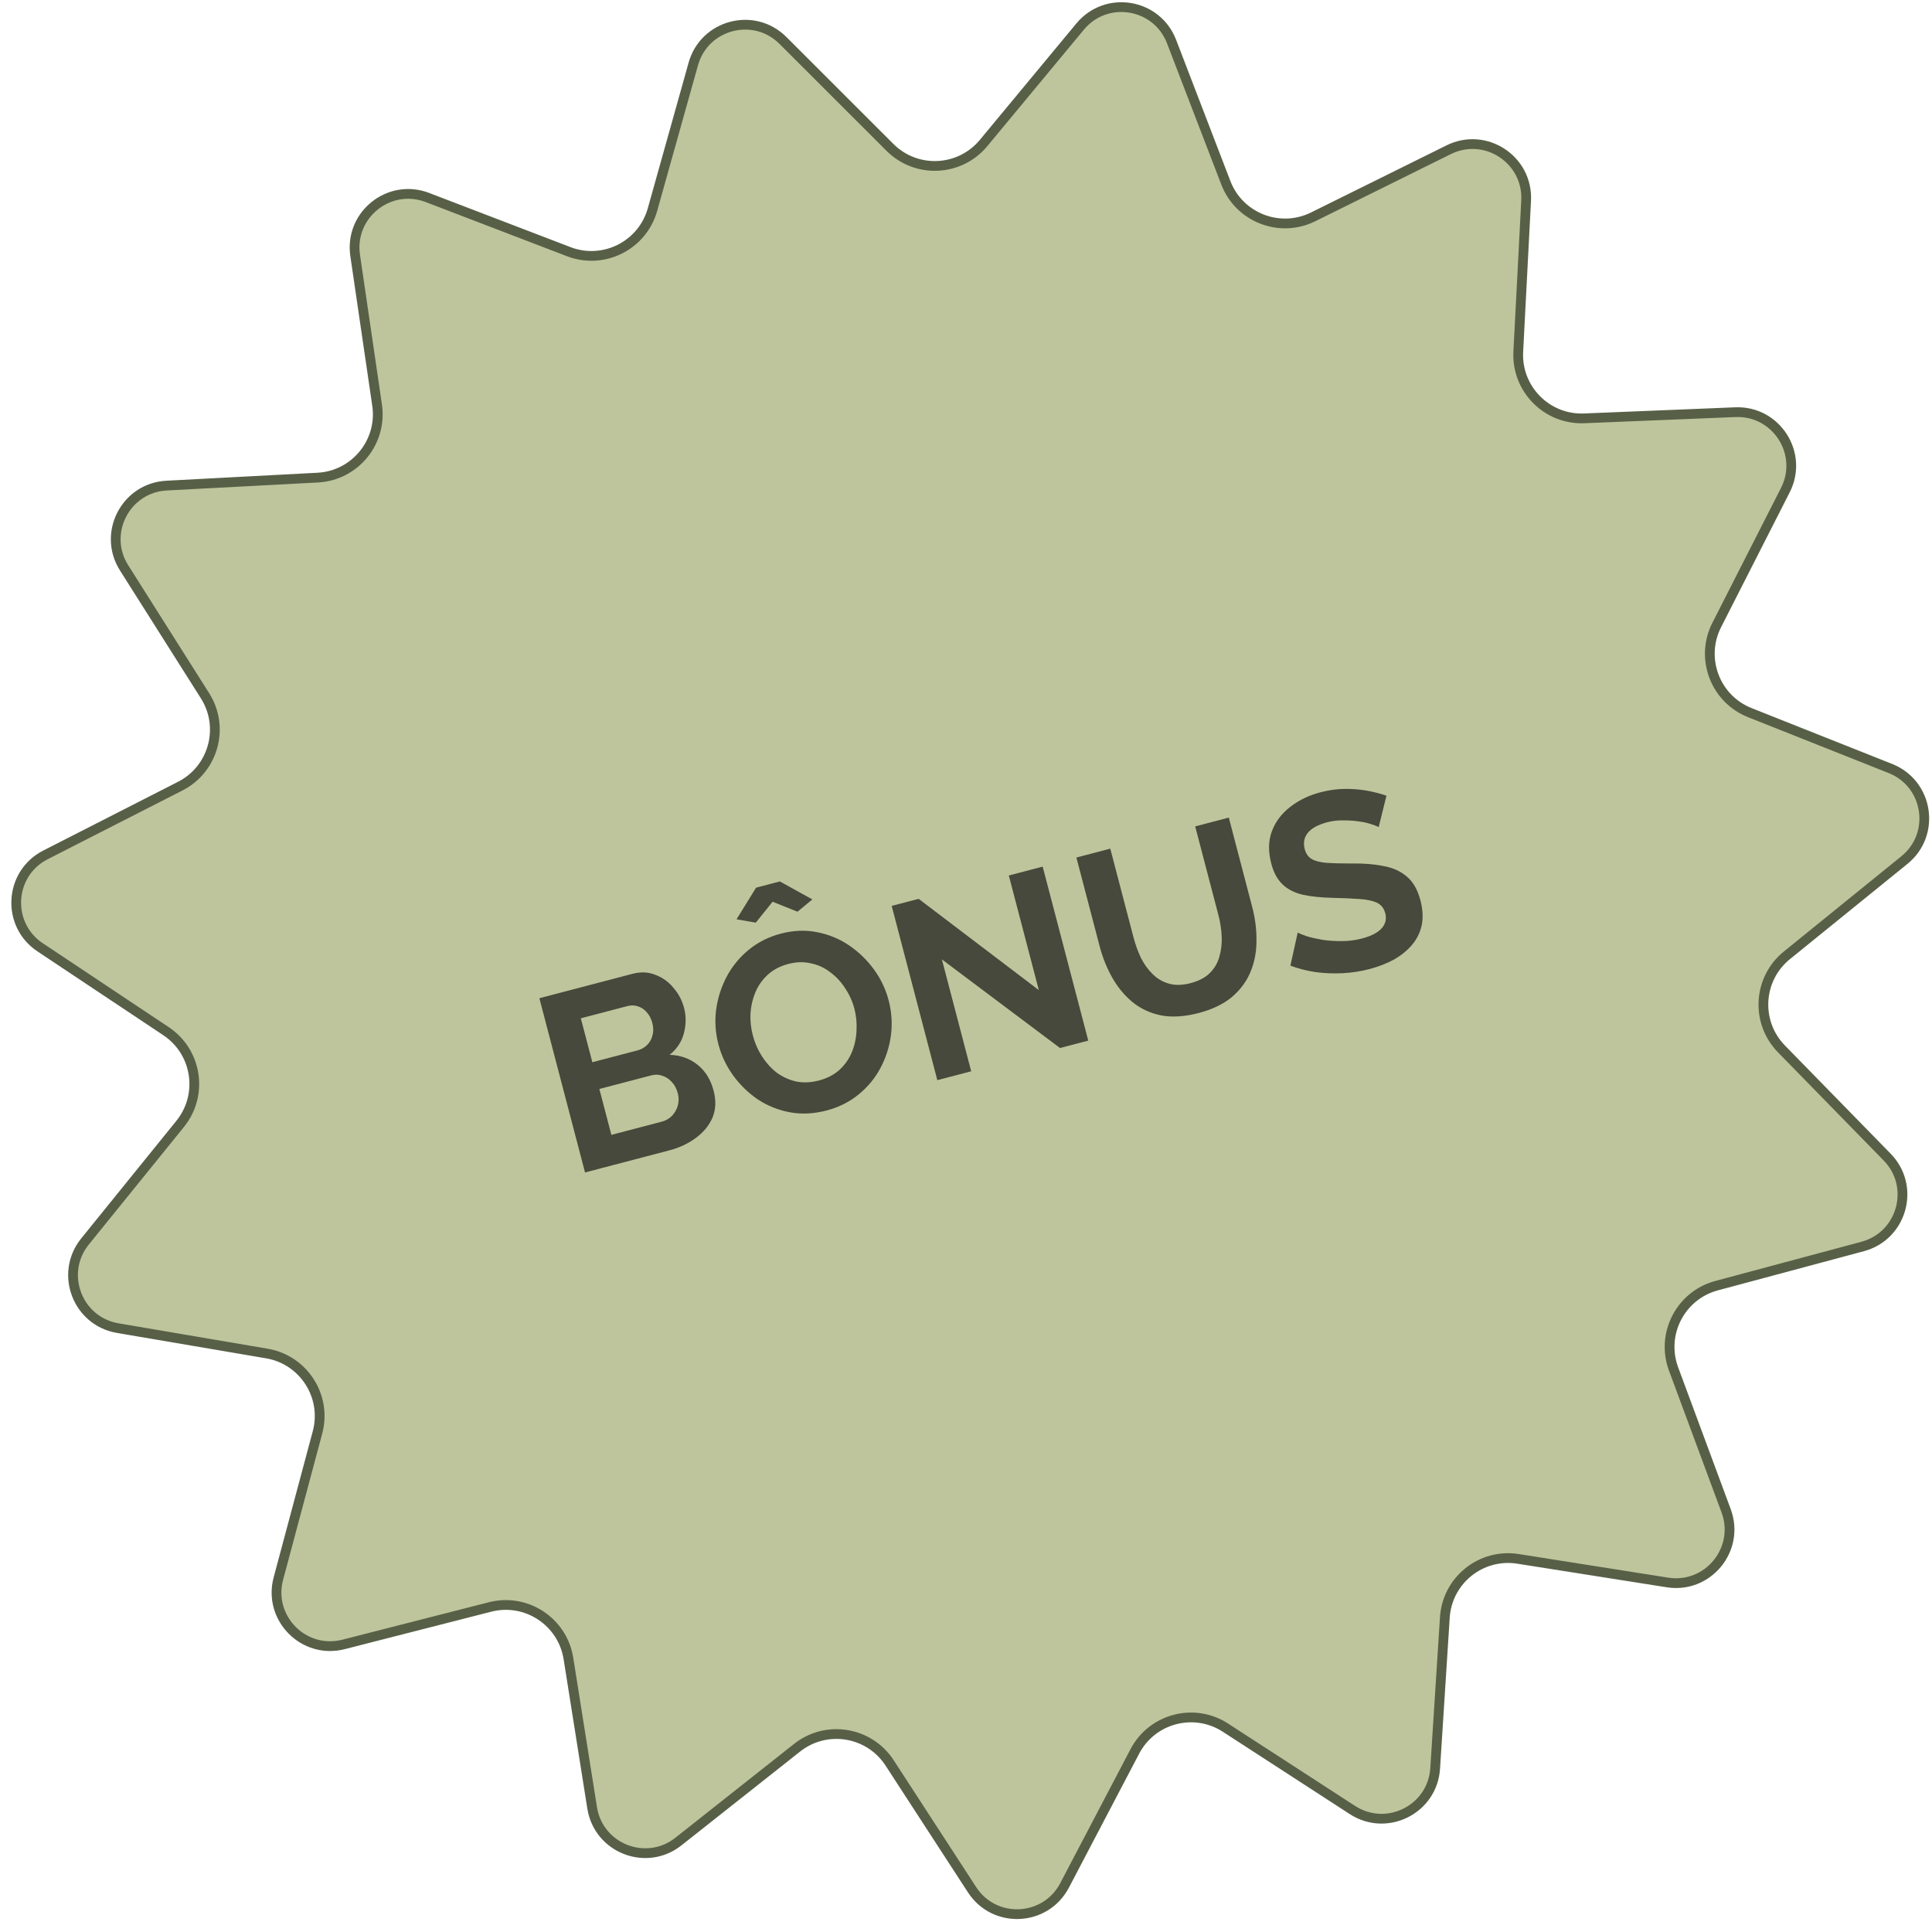 <svg xmlns="http://www.w3.org/2000/svg" width="99" height="99" viewBox="0 0 99 99" fill="none"><g clip-path="url(#clip0_161_2)"><path d="M35.527 3.276C36.095 1.252 38.632 0.587 40.12 2.073L45.603 7.552C46.957 8.905 49.18 8.8 50.402 7.327L55.349 1.36C56.691 -0.258 59.278 0.167 60.033 2.129L62.813 9.364C63.5 11.151 65.574 11.96 67.289 11.112L74.236 7.672C76.12 6.74 78.311 8.18 78.202 10.28L77.8 18.021C77.701 19.932 79.265 21.515 81.177 21.437L88.922 21.121C91.023 21.035 92.439 23.242 91.485 25.116L87.97 32.024C87.102 33.73 87.887 35.812 89.666 36.518L96.869 39.38C98.823 40.156 99.219 42.749 97.586 44.072L91.564 48.953C90.077 50.158 89.948 52.381 91.286 53.749L96.703 59.293C98.172 60.797 97.479 63.327 95.448 63.872L87.962 65.88C86.114 66.376 85.092 68.354 85.757 70.149L88.451 77.417C89.182 79.388 87.52 81.417 85.444 81.089L77.787 79.88C75.897 79.581 74.159 80.972 74.037 82.882L73.541 90.618C73.407 92.716 71.064 93.892 69.3 92.748L62.797 88.53C61.192 87.488 59.039 88.052 58.151 89.747L54.551 96.612C53.575 98.474 50.956 98.597 49.81 96.834L45.586 90.335C44.543 88.731 42.346 88.37 40.845 89.557L34.764 94.365C33.115 95.669 30.673 94.716 30.343 92.639L29.128 84.984C28.828 83.094 26.967 81.871 25.113 82.344L17.604 84.264C15.567 84.785 13.722 82.92 14.265 80.889L16.269 73.401C16.764 71.552 15.562 69.679 13.675 69.357L6.034 68.056C3.961 67.703 3.035 65.249 4.357 63.615L9.233 57.589C10.436 56.101 10.1 53.901 8.508 52.84L2.057 48.543C0.307 47.378 0.459 44.76 2.332 43.805L9.237 40.283C10.941 39.413 11.529 37.267 10.505 35.65L6.36 29.1C5.235 27.324 6.439 24.994 8.538 24.883L16.279 24.474C18.19 24.373 19.601 22.651 19.323 20.758L18.199 13.088C17.895 11.008 19.942 9.369 21.904 10.121L29.142 12.896C30.928 13.582 32.918 12.582 33.435 10.74L35.527 3.276Z" fill="#BEC59C" stroke="#576047" stroke-width="0.5"></path><path d="M36.568 55.894C36.7 56.397 36.681 56.854 36.511 57.266C36.339 57.669 36.054 58.017 35.656 58.31C35.266 58.6 34.811 58.813 34.291 58.949L29.978 60.079L27.639 51.151L32.417 49.899C32.837 49.789 33.227 49.808 33.588 49.955C33.955 50.092 34.265 50.315 34.516 50.626C34.774 50.925 34.952 51.264 35.051 51.641C35.163 52.069 35.16 52.504 35.044 52.947C34.927 53.389 34.683 53.758 34.312 54.052C34.863 54.069 35.337 54.236 35.733 54.553C36.138 54.868 36.417 55.315 36.568 55.894ZM34.734 56.025C34.675 55.798 34.576 55.609 34.438 55.457C34.297 55.297 34.134 55.187 33.949 55.128C33.769 55.059 33.579 55.051 33.378 55.103L30.712 55.802L31.328 58.153L33.906 57.478C34.115 57.423 34.291 57.323 34.432 57.179C34.58 57.024 34.681 56.845 34.735 56.643C34.79 56.44 34.789 56.234 34.734 56.025ZM29.763 52.18L30.353 54.431L32.666 53.825C32.859 53.774 33.023 53.682 33.158 53.548C33.294 53.414 33.385 53.251 33.434 53.059C33.49 52.865 33.488 52.651 33.426 52.416C33.367 52.19 33.269 52.005 33.133 51.861C33.005 51.716 32.854 51.617 32.679 51.564C32.512 51.509 32.337 51.506 32.152 51.554L29.763 52.18ZM42.352 56.905C41.698 57.076 41.07 57.106 40.468 56.995C39.873 56.882 39.328 56.662 38.83 56.336C38.339 55.999 37.918 55.589 37.568 55.108C37.215 54.618 36.964 54.088 36.815 53.517C36.659 52.922 36.62 52.328 36.697 51.734C36.781 51.13 36.961 50.568 37.236 50.047C37.518 49.517 37.892 49.06 38.356 48.679C38.827 48.287 39.381 48.007 40.018 47.84C40.663 47.671 41.284 47.648 41.881 47.769C42.485 47.889 43.033 48.117 43.525 48.454C44.016 48.791 44.437 49.2 44.787 49.682C45.137 50.164 45.387 50.69 45.536 51.26C45.69 51.846 45.73 52.441 45.654 53.043C45.577 53.637 45.397 54.199 45.115 54.73C44.839 55.25 44.465 55.702 43.992 56.086C43.528 56.467 42.981 56.74 42.352 56.905ZM38.576 53.056C38.677 53.442 38.833 53.8 39.045 54.129C39.257 54.459 39.509 54.738 39.801 54.966C40.1 55.183 40.431 55.334 40.794 55.418C41.162 55.492 41.552 55.475 41.963 55.367C42.382 55.258 42.733 55.076 43.016 54.823C43.297 54.561 43.509 54.259 43.652 53.917C43.794 53.566 43.872 53.201 43.889 52.82C43.912 52.429 43.876 52.053 43.782 51.692C43.681 51.307 43.521 50.954 43.303 50.635C43.092 50.305 42.836 50.032 42.537 49.815C42.245 49.587 41.914 49.436 41.545 49.362C41.183 49.278 40.8 49.288 40.398 49.394C39.97 49.506 39.616 49.693 39.335 49.955C39.061 50.206 38.852 50.502 38.708 50.844C38.565 51.187 38.481 51.549 38.456 51.932C38.439 52.313 38.479 52.687 38.576 53.056ZM37.742 47.106L38.743 45.487L39.963 45.167L41.628 46.088L40.866 46.718L39.59 46.206L38.728 47.278L37.742 47.106ZM48.264 49.161L49.766 54.895L48.031 55.35L45.692 46.421L47.075 46.059L53.232 50.735L51.694 44.862L53.429 44.408L55.765 53.324L54.319 53.703L48.264 49.161ZM61.424 51.909C60.711 52.095 60.073 52.137 59.508 52.034C58.95 51.921 58.461 51.695 58.041 51.357C57.629 51.017 57.283 50.602 57.002 50.111C56.719 49.611 56.501 49.073 56.35 48.494L55.157 43.942L56.893 43.487L58.085 48.039C58.182 48.408 58.31 48.76 58.469 49.095C58.635 49.419 58.837 49.697 59.078 49.93C59.318 50.162 59.597 50.322 59.916 50.409C60.234 50.496 60.599 50.485 61.009 50.378C61.428 50.268 61.755 50.097 61.99 49.865C62.232 49.623 62.396 49.343 62.482 49.024C62.578 48.704 62.618 48.362 62.603 47.998C62.587 47.626 62.531 47.26 62.437 46.9L61.244 42.347L62.967 41.896L64.159 46.448C64.32 47.06 64.395 47.654 64.384 48.23C64.382 48.804 64.276 49.338 64.065 49.833C63.86 50.316 63.541 50.74 63.108 51.105C62.673 51.461 62.111 51.729 61.424 51.909ZM70.647 42.383C70.573 42.34 70.443 42.289 70.257 42.23C70.08 42.169 69.866 42.122 69.616 42.089C69.374 42.054 69.114 42.037 68.836 42.038C68.557 42.031 68.283 42.062 68.014 42.133C67.545 42.255 67.212 42.437 67.015 42.677C66.826 42.914 66.773 43.192 66.857 43.511C66.921 43.754 67.047 43.927 67.235 44.03C67.423 44.133 67.681 44.195 68.01 44.217C68.338 44.238 68.743 44.248 69.227 44.247C69.851 44.236 70.404 44.279 70.887 44.377C71.376 44.464 71.777 44.645 72.091 44.921C72.412 45.187 72.643 45.592 72.786 46.137C72.911 46.615 72.931 47.049 72.845 47.439C72.757 47.82 72.585 48.156 72.329 48.447C72.074 48.738 71.763 48.985 71.395 49.189C71.025 49.385 70.618 49.541 70.174 49.657C69.729 49.773 69.273 49.844 68.805 49.868C68.336 49.892 67.874 49.874 67.42 49.814C66.963 49.745 66.531 49.635 66.123 49.482L66.498 47.784C66.593 47.84 66.754 47.905 66.98 47.981C67.203 48.047 67.47 48.108 67.779 48.161C68.087 48.206 68.415 48.227 68.764 48.225C69.113 48.224 69.455 48.179 69.79 48.091C70.26 47.968 70.595 47.795 70.797 47.572C70.998 47.349 71.06 47.091 70.984 46.797C70.913 46.529 70.762 46.345 70.53 46.244C70.297 46.144 69.995 46.084 69.623 46.065C69.248 46.038 68.809 46.019 68.304 46.008C67.701 45.995 67.185 45.942 66.757 45.848C66.327 45.746 65.98 45.568 65.717 45.315C65.453 45.061 65.262 44.708 65.144 44.255C64.983 43.643 64.992 43.094 65.169 42.609C65.353 42.113 65.665 41.695 66.104 41.356C66.542 41.009 67.062 40.756 67.666 40.598C68.085 40.488 68.492 40.431 68.885 40.426C69.286 40.42 69.67 40.449 70.036 40.514C70.403 40.58 70.739 40.666 71.045 40.774L70.647 42.383Z" fill="#34382D" fill-opacity="0.87"></path></g><defs><clipPath id="clip0_161_2"><rect width="99" height="99" fill="white"></rect></clipPath></defs></svg>